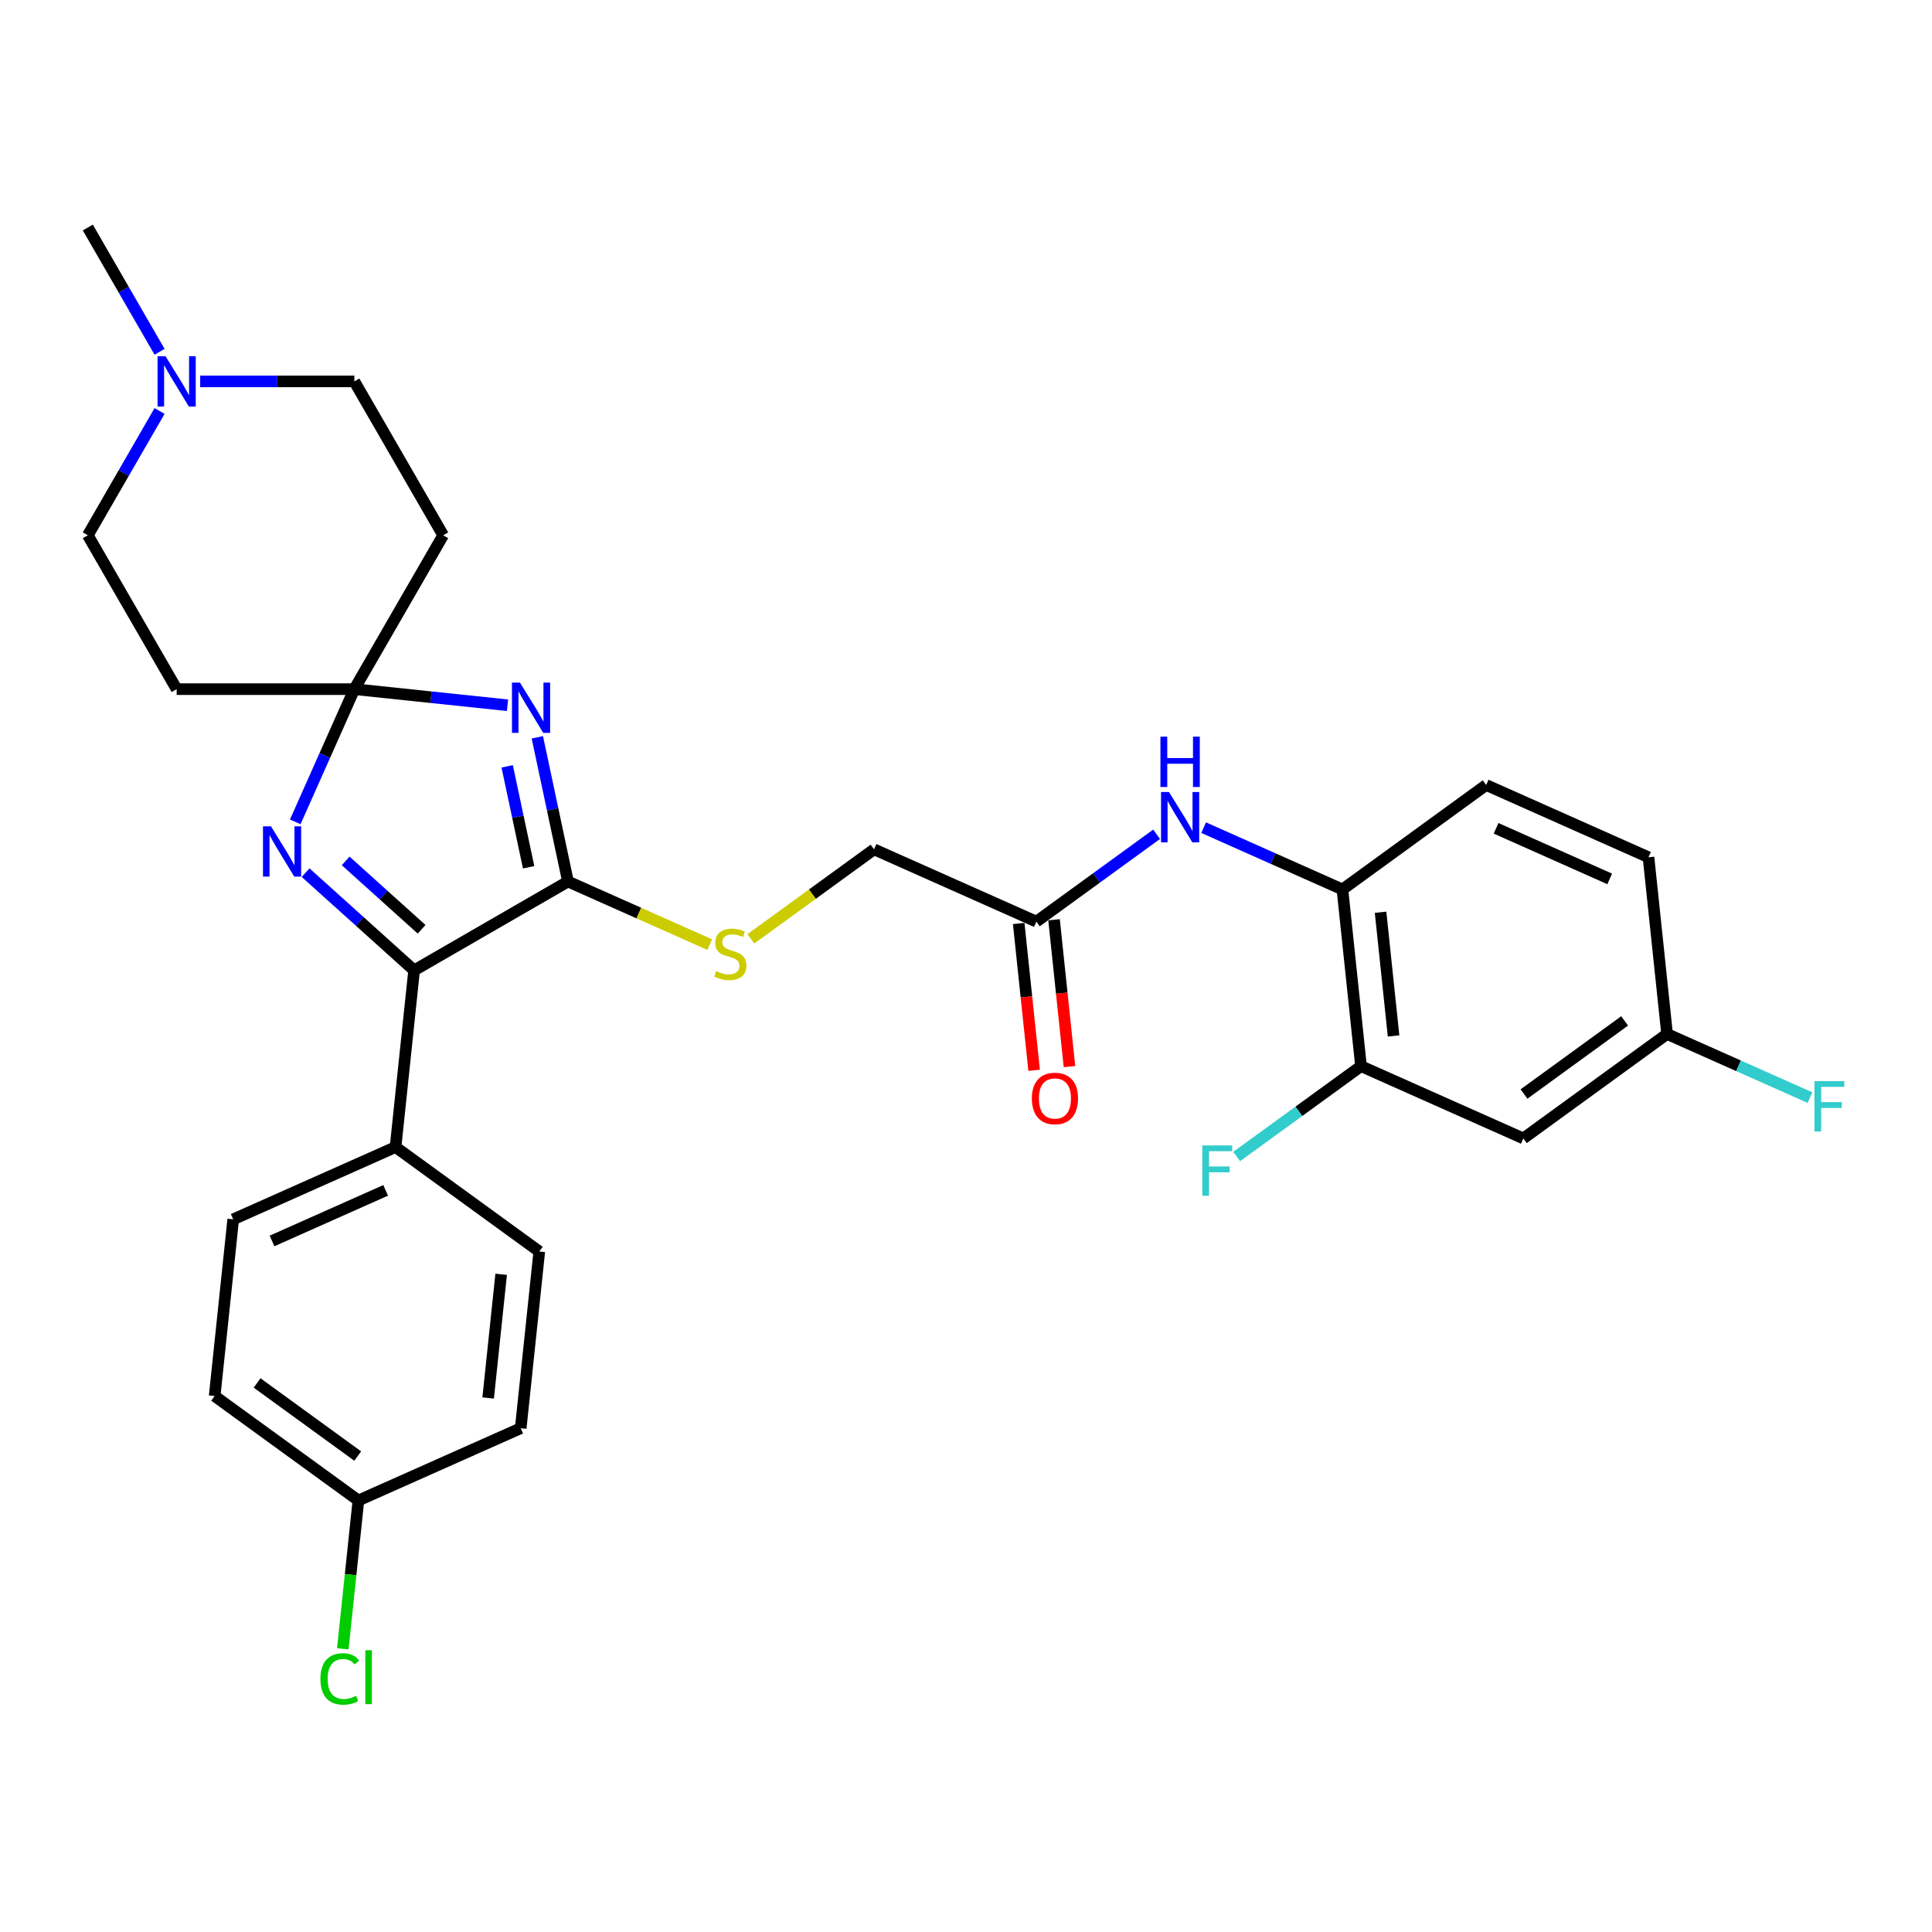 <?xml version='1.0' encoding='iso-8859-1'?>
<svg version='1.1' baseProfile='full'
              xmlns='http://www.w3.org/2000/svg'
                      xmlns:rdkit='http://www.rdkit.org/xml'
                      xmlns:xlink='http://www.w3.org/1999/xlink'
                  xml:space='preserve'
width='1000px' height='1000px' viewBox='0 0 1000 1000'>
<!-- END OF HEADER -->
<rect style='opacity:1.0;fill:#FFFFFF;stroke:none' width='1000' height='1000' x='0' y='0'> </rect>
<path class='bond-0' d='M 262.692,365.035 L 223.048,360.869' style='fill:none;fill-rule:evenodd;stroke:#0000FF;stroke-width:6px;stroke-linecap:butt;stroke-linejoin:miter;stroke-opacity:1' />
<path class='bond-0' d='M 223.048,360.869 L 183.405,356.702' style='fill:none;fill-rule:evenodd;stroke:#000000;stroke-width:6px;stroke-linecap:butt;stroke-linejoin:miter;stroke-opacity:1' />
<path class='bond-1' d='M 278.125,381.637 L 286.057,418.955' style='fill:none;fill-rule:evenodd;stroke:#0000FF;stroke-width:6px;stroke-linecap:butt;stroke-linejoin:miter;stroke-opacity:1' />
<path class='bond-1' d='M 286.057,418.955 L 293.989,456.273' style='fill:none;fill-rule:evenodd;stroke:#000000;stroke-width:6px;stroke-linecap:butt;stroke-linejoin:miter;stroke-opacity:1' />
<path class='bond-1' d='M 262.513,396.657 L 268.066,422.779' style='fill:none;fill-rule:evenodd;stroke:#0000FF;stroke-width:6px;stroke-linecap:butt;stroke-linejoin:miter;stroke-opacity:1' />
<path class='bond-1' d='M 268.066,422.779 L 273.618,448.901' style='fill:none;fill-rule:evenodd;stroke:#000000;stroke-width:6px;stroke-linecap:butt;stroke-linejoin:miter;stroke-opacity:1' />
<path class='bond-2' d='M 183.405,356.702 L 168.113,391.049' style='fill:none;fill-rule:evenodd;stroke:#000000;stroke-width:6px;stroke-linecap:butt;stroke-linejoin:miter;stroke-opacity:1' />
<path class='bond-2' d='M 168.113,391.049 L 152.82,425.396' style='fill:none;fill-rule:evenodd;stroke:#0000FF;stroke-width:6px;stroke-linecap:butt;stroke-linejoin:miter;stroke-opacity:1' />
<path class='bond-7' d='M 183.405,356.702 L 229.389,277.056' style='fill:none;fill-rule:evenodd;stroke:#000000;stroke-width:6px;stroke-linecap:butt;stroke-linejoin:miter;stroke-opacity:1' />
<path class='bond-8' d='M 183.405,356.702 L 91.438,356.702' style='fill:none;fill-rule:evenodd;stroke:#000000;stroke-width:6px;stroke-linecap:butt;stroke-linejoin:miter;stroke-opacity:1' />
<path class='bond-3' d='M 293.989,456.273 L 214.344,502.256' style='fill:none;fill-rule:evenodd;stroke:#000000;stroke-width:6px;stroke-linecap:butt;stroke-linejoin:miter;stroke-opacity:1' />
<path class='bond-5' d='M 293.989,456.273 L 330.672,472.605' style='fill:none;fill-rule:evenodd;stroke:#000000;stroke-width:6px;stroke-linecap:butt;stroke-linejoin:miter;stroke-opacity:1' />
<path class='bond-5' d='M 330.672,472.605 L 367.356,488.937' style='fill:none;fill-rule:evenodd;stroke:#CCCC00;stroke-width:6px;stroke-linecap:butt;stroke-linejoin:miter;stroke-opacity:1' />
<path class='bond-30' d='M 158.175,451.682 L 186.259,476.969' style='fill:none;fill-rule:evenodd;stroke:#0000FF;stroke-width:6px;stroke-linecap:butt;stroke-linejoin:miter;stroke-opacity:1' />
<path class='bond-30' d='M 186.259,476.969 L 214.344,502.256' style='fill:none;fill-rule:evenodd;stroke:#000000;stroke-width:6px;stroke-linecap:butt;stroke-linejoin:miter;stroke-opacity:1' />
<path class='bond-30' d='M 178.908,445.599 L 198.567,463.3' style='fill:none;fill-rule:evenodd;stroke:#0000FF;stroke-width:6px;stroke-linecap:butt;stroke-linejoin:miter;stroke-opacity:1' />
<path class='bond-30' d='M 198.567,463.3 L 218.226,481.001' style='fill:none;fill-rule:evenodd;stroke:#000000;stroke-width:6px;stroke-linecap:butt;stroke-linejoin:miter;stroke-opacity:1' />
<path class='bond-12' d='M 214.344,502.256 L 204.73,593.719' style='fill:none;fill-rule:evenodd;stroke:#000000;stroke-width:6px;stroke-linecap:butt;stroke-linejoin:miter;stroke-opacity:1' />
<path class='bond-4' d='M 598.651,431.818 L 567.538,454.423' style='fill:none;fill-rule:evenodd;stroke:#0000FF;stroke-width:6px;stroke-linecap:butt;stroke-linejoin:miter;stroke-opacity:1' />
<path class='bond-4' d='M 567.538,454.423 L 536.424,477.028' style='fill:none;fill-rule:evenodd;stroke:#000000;stroke-width:6px;stroke-linecap:butt;stroke-linejoin:miter;stroke-opacity:1' />
<path class='bond-6' d='M 623.004,428.393 L 658.923,444.385' style='fill:none;fill-rule:evenodd;stroke:#0000FF;stroke-width:6px;stroke-linecap:butt;stroke-linejoin:miter;stroke-opacity:1' />
<path class='bond-6' d='M 658.923,444.385 L 694.843,460.378' style='fill:none;fill-rule:evenodd;stroke:#000000;stroke-width:6px;stroke-linecap:butt;stroke-linejoin:miter;stroke-opacity:1' />
<path class='bond-18' d='M 388.655,485.941 L 420.532,462.782' style='fill:none;fill-rule:evenodd;stroke:#CCCC00;stroke-width:6px;stroke-linecap:butt;stroke-linejoin:miter;stroke-opacity:1' />
<path class='bond-18' d='M 420.532,462.782 L 452.408,439.622' style='fill:none;fill-rule:evenodd;stroke:#000000;stroke-width:6px;stroke-linecap:butt;stroke-linejoin:miter;stroke-opacity:1' />
<path class='bond-9' d='M 694.843,460.378 L 704.456,551.841' style='fill:none;fill-rule:evenodd;stroke:#000000;stroke-width:6px;stroke-linecap:butt;stroke-linejoin:miter;stroke-opacity:1' />
<path class='bond-9' d='M 714.578,472.175 L 721.307,536.199' style='fill:none;fill-rule:evenodd;stroke:#000000;stroke-width:6px;stroke-linecap:butt;stroke-linejoin:miter;stroke-opacity:1' />
<path class='bond-17' d='M 694.843,460.378 L 769.246,406.321' style='fill:none;fill-rule:evenodd;stroke:#000000;stroke-width:6px;stroke-linecap:butt;stroke-linejoin:miter;stroke-opacity:1' />
<path class='bond-15' d='M 229.389,277.056 L 183.405,197.411' style='fill:none;fill-rule:evenodd;stroke:#000000;stroke-width:6px;stroke-linecap:butt;stroke-linejoin:miter;stroke-opacity:1' />
<path class='bond-16' d='M 91.438,356.702 L 45.455,277.056' style='fill:none;fill-rule:evenodd;stroke:#000000;stroke-width:6px;stroke-linecap:butt;stroke-linejoin:miter;stroke-opacity:1' />
<path class='bond-13' d='M 704.456,551.841 L 788.473,589.248' style='fill:none;fill-rule:evenodd;stroke:#000000;stroke-width:6px;stroke-linecap:butt;stroke-linejoin:miter;stroke-opacity:1' />
<path class='bond-22' d='M 704.456,551.841 L 672.276,575.221' style='fill:none;fill-rule:evenodd;stroke:#000000;stroke-width:6px;stroke-linecap:butt;stroke-linejoin:miter;stroke-opacity:1' />
<path class='bond-22' d='M 672.276,575.221 L 640.096,598.601' style='fill:none;fill-rule:evenodd;stroke:#33CCCC;stroke-width:6px;stroke-linecap:butt;stroke-linejoin:miter;stroke-opacity:1' />
<path class='bond-10' d='M 82.592,212.732 L 64.023,244.894' style='fill:none;fill-rule:evenodd;stroke:#0000FF;stroke-width:6px;stroke-linecap:butt;stroke-linejoin:miter;stroke-opacity:1' />
<path class='bond-10' d='M 64.023,244.894 L 45.455,277.056' style='fill:none;fill-rule:evenodd;stroke:#000000;stroke-width:6px;stroke-linecap:butt;stroke-linejoin:miter;stroke-opacity:1' />
<path class='bond-29' d='M 82.592,182.089 L 64.023,149.927' style='fill:none;fill-rule:evenodd;stroke:#0000FF;stroke-width:6px;stroke-linecap:butt;stroke-linejoin:miter;stroke-opacity:1' />
<path class='bond-29' d='M 64.023,149.927 L 45.455,117.765' style='fill:none;fill-rule:evenodd;stroke:#000000;stroke-width:6px;stroke-linecap:butt;stroke-linejoin:miter;stroke-opacity:1' />
<path class='bond-31' d='M 103.614,197.411 L 143.51,197.411' style='fill:none;fill-rule:evenodd;stroke:#0000FF;stroke-width:6px;stroke-linecap:butt;stroke-linejoin:miter;stroke-opacity:1' />
<path class='bond-31' d='M 143.51,197.411 L 183.405,197.411' style='fill:none;fill-rule:evenodd;stroke:#000000;stroke-width:6px;stroke-linecap:butt;stroke-linejoin:miter;stroke-opacity:1' />
<path class='bond-11' d='M 536.424,477.028 L 452.408,439.622' style='fill:none;fill-rule:evenodd;stroke:#000000;stroke-width:6px;stroke-linecap:butt;stroke-linejoin:miter;stroke-opacity:1' />
<path class='bond-14' d='M 527.278,477.99 L 531.272,515.987' style='fill:none;fill-rule:evenodd;stroke:#000000;stroke-width:6px;stroke-linecap:butt;stroke-linejoin:miter;stroke-opacity:1' />
<path class='bond-14' d='M 531.272,515.987 L 535.265,553.984' style='fill:none;fill-rule:evenodd;stroke:#FF0000;stroke-width:6px;stroke-linecap:butt;stroke-linejoin:miter;stroke-opacity:1' />
<path class='bond-14' d='M 545.571,476.067 L 549.564,514.064' style='fill:none;fill-rule:evenodd;stroke:#000000;stroke-width:6px;stroke-linecap:butt;stroke-linejoin:miter;stroke-opacity:1' />
<path class='bond-14' d='M 549.564,514.064 L 553.558,552.061' style='fill:none;fill-rule:evenodd;stroke:#FF0000;stroke-width:6px;stroke-linecap:butt;stroke-linejoin:miter;stroke-opacity:1' />
<path class='bond-19' d='M 204.73,593.719 L 120.714,631.126' style='fill:none;fill-rule:evenodd;stroke:#000000;stroke-width:6px;stroke-linecap:butt;stroke-linejoin:miter;stroke-opacity:1' />
<path class='bond-19' d='M 199.609,616.133 L 140.798,642.318' style='fill:none;fill-rule:evenodd;stroke:#000000;stroke-width:6px;stroke-linecap:butt;stroke-linejoin:miter;stroke-opacity:1' />
<path class='bond-20' d='M 204.73,593.719 L 279.133,647.776' style='fill:none;fill-rule:evenodd;stroke:#000000;stroke-width:6px;stroke-linecap:butt;stroke-linejoin:miter;stroke-opacity:1' />
<path class='bond-33' d='M 788.473,589.248 L 862.875,535.191' style='fill:none;fill-rule:evenodd;stroke:#000000;stroke-width:6px;stroke-linecap:butt;stroke-linejoin:miter;stroke-opacity:1' />
<path class='bond-33' d='M 788.822,566.258 L 840.904,528.419' style='fill:none;fill-rule:evenodd;stroke:#000000;stroke-width:6px;stroke-linecap:butt;stroke-linejoin:miter;stroke-opacity:1' />
<path class='bond-24' d='M 769.246,406.321 L 853.262,443.727' style='fill:none;fill-rule:evenodd;stroke:#000000;stroke-width:6px;stroke-linecap:butt;stroke-linejoin:miter;stroke-opacity:1' />
<path class='bond-24' d='M 774.367,428.735 L 833.179,454.92' style='fill:none;fill-rule:evenodd;stroke:#000000;stroke-width:6px;stroke-linecap:butt;stroke-linejoin:miter;stroke-opacity:1' />
<path class='bond-26' d='M 120.714,631.126 L 111.101,722.589' style='fill:none;fill-rule:evenodd;stroke:#000000;stroke-width:6px;stroke-linecap:butt;stroke-linejoin:miter;stroke-opacity:1' />
<path class='bond-25' d='M 279.133,647.776 L 269.52,739.239' style='fill:none;fill-rule:evenodd;stroke:#000000;stroke-width:6px;stroke-linecap:butt;stroke-linejoin:miter;stroke-opacity:1' />
<path class='bond-25' d='M 259.399,659.573 L 252.669,723.597' style='fill:none;fill-rule:evenodd;stroke:#000000;stroke-width:6px;stroke-linecap:butt;stroke-linejoin:miter;stroke-opacity:1' />
<path class='bond-21' d='M 862.875,535.191 L 853.262,443.727' style='fill:none;fill-rule:evenodd;stroke:#000000;stroke-width:6px;stroke-linecap:butt;stroke-linejoin:miter;stroke-opacity:1' />
<path class='bond-27' d='M 862.875,535.191 L 899.862,551.658' style='fill:none;fill-rule:evenodd;stroke:#000000;stroke-width:6px;stroke-linecap:butt;stroke-linejoin:miter;stroke-opacity:1' />
<path class='bond-27' d='M 899.862,551.658 L 936.849,568.126' style='fill:none;fill-rule:evenodd;stroke:#33CCCC;stroke-width:6px;stroke-linecap:butt;stroke-linejoin:miter;stroke-opacity:1' />
<path class='bond-23' d='M 185.504,776.646 L 269.52,739.239' style='fill:none;fill-rule:evenodd;stroke:#000000;stroke-width:6px;stroke-linecap:butt;stroke-linejoin:miter;stroke-opacity:1' />
<path class='bond-28' d='M 185.504,776.646 L 181.469,815.038' style='fill:none;fill-rule:evenodd;stroke:#000000;stroke-width:6px;stroke-linecap:butt;stroke-linejoin:miter;stroke-opacity:1' />
<path class='bond-28' d='M 181.469,815.038 L 177.434,853.431' style='fill:none;fill-rule:evenodd;stroke:#00CC00;stroke-width:6px;stroke-linecap:butt;stroke-linejoin:miter;stroke-opacity:1' />
<path class='bond-32' d='M 185.504,776.646 L 111.101,722.589' style='fill:none;fill-rule:evenodd;stroke:#000000;stroke-width:6px;stroke-linecap:butt;stroke-linejoin:miter;stroke-opacity:1' />
<path class='bond-32' d='M 185.155,753.657 L 133.073,715.817' style='fill:none;fill-rule:evenodd;stroke:#000000;stroke-width:6px;stroke-linecap:butt;stroke-linejoin:miter;stroke-opacity:1' />
<path  class='atom-0' d='M 269.111 353.293
L 277.646 367.088
Q 278.492 368.449, 279.853 370.914
Q 281.214 373.378, 281.288 373.525
L 281.288 353.293
L 284.746 353.293
L 284.746 379.338
L 281.177 379.338
L 272.017 364.255
Q 270.951 362.489, 269.81 360.466
Q 268.707 358.443, 268.375 357.818
L 268.375 379.338
L 264.991 379.338
L 264.991 353.293
L 269.111 353.293
' fill='#0000FF'/>
<path  class='atom-3' d='M 140.242 427.696
L 148.776 441.491
Q 149.622 442.852, 150.983 445.316
Q 152.344 447.781, 152.418 447.928
L 152.418 427.696
L 155.876 427.696
L 155.876 453.741
L 152.308 453.741
L 143.148 438.658
Q 142.081 436.892, 140.941 434.869
Q 139.837 432.846, 139.506 432.22
L 139.506 453.741
L 136.121 453.741
L 136.121 427.696
L 140.242 427.696
' fill='#0000FF'/>
<path  class='atom-5' d='M 605.07 409.949
L 613.605 423.744
Q 614.451 425.105, 615.812 427.57
Q 617.173 430.035, 617.247 430.182
L 617.247 409.949
L 620.704 409.949
L 620.704 435.994
L 617.136 435.994
L 607.976 420.912
Q 606.909 419.146, 605.769 417.122
Q 604.665 415.099, 604.334 414.474
L 604.334 435.994
L 600.95 435.994
L 600.95 409.949
L 605.07 409.949
' fill='#0000FF'/>
<path  class='atom-5' d='M 600.637 381.299
L 604.169 381.299
L 604.169 392.372
L 617.486 392.372
L 617.486 381.299
L 621.017 381.299
L 621.017 407.345
L 617.486 407.345
L 617.486 395.315
L 604.169 395.315
L 604.169 407.345
L 600.637 407.345
L 600.637 381.299
' fill='#0000FF'/>
<path  class='atom-6' d='M 370.648 502.618
Q 370.942 502.728, 372.156 503.244
Q 373.37 503.759, 374.695 504.09
Q 376.056 504.384, 377.38 504.384
Q 379.845 504.384, 381.279 503.207
Q 382.714 501.993, 382.714 499.896
Q 382.714 498.461, 381.978 497.578
Q 381.279 496.695, 380.176 496.217
Q 379.072 495.739, 377.233 495.187
Q 374.915 494.488, 373.517 493.826
Q 372.156 493.164, 371.163 491.766
Q 370.207 490.368, 370.207 488.014
Q 370.207 484.74, 372.414 482.716
Q 374.658 480.693, 379.072 480.693
Q 382.089 480.693, 385.51 482.128
L 384.664 484.96
Q 381.537 483.673, 379.183 483.673
Q 376.644 483.673, 375.246 484.74
Q 373.848 485.77, 373.885 487.572
Q 373.885 488.97, 374.584 489.816
Q 375.32 490.662, 376.35 491.141
Q 377.417 491.619, 379.183 492.171
Q 381.537 492.906, 382.935 493.642
Q 384.333 494.378, 385.326 495.886
Q 386.356 497.358, 386.356 499.896
Q 386.356 503.501, 383.928 505.451
Q 381.537 507.364, 377.527 507.364
Q 375.21 507.364, 373.444 506.849
Q 371.715 506.37, 369.655 505.524
L 370.648 502.618
' fill='#CCCC00'/>
<path  class='atom-11' d='M 85.681 184.388
L 94.216 198.183
Q 95.062 199.544, 96.423 202.009
Q 97.784 204.474, 97.857 204.621
L 97.857 184.388
L 101.315 184.388
L 101.315 210.433
L 97.747 210.433
L 88.587 195.35
Q 87.52 193.585, 86.38 191.561
Q 85.276 189.538, 84.945 188.913
L 84.945 210.433
L 81.561 210.433
L 81.561 184.388
L 85.681 184.388
' fill='#0000FF'/>
<path  class='atom-15' d='M 534.082 568.565
Q 534.082 562.311, 537.172 558.817
Q 540.262 555.322, 546.037 555.322
Q 551.813 555.322, 554.903 558.817
Q 557.993 562.311, 557.993 568.565
Q 557.993 574.893, 554.866 578.498
Q 551.739 582.066, 546.037 582.066
Q 540.299 582.066, 537.172 578.498
Q 534.082 574.929, 534.082 568.565
M 546.037 579.123
Q 550.01 579.123, 552.144 576.474
Q 554.315 573.789, 554.315 568.565
Q 554.315 563.452, 552.144 560.877
Q 550.01 558.265, 546.037 558.265
Q 542.065 558.265, 539.894 560.84
Q 537.76 563.415, 537.76 568.565
Q 537.76 573.826, 539.894 576.474
Q 542.065 579.123, 546.037 579.123
' fill='#FF0000'/>
<path  class='atom-23' d='M 622.31 592.875
L 637.797 592.875
L 637.797 595.855
L 625.805 595.855
L 625.805 603.764
L 636.473 603.764
L 636.473 606.781
L 625.805 606.781
L 625.805 618.921
L 622.31 618.921
L 622.31 592.875
' fill='#33CCCC'/>
<path  class='atom-28' d='M 939.148 559.574
L 954.635 559.574
L 954.635 562.554
L 942.643 562.554
L 942.643 570.463
L 953.311 570.463
L 953.311 573.48
L 942.643 573.48
L 942.643 585.62
L 939.148 585.62
L 939.148 559.574
' fill='#33CCCC'/>
<path  class='atom-29' d='M 165.848 869.01
Q 165.848 862.536, 168.865 859.151
Q 171.918 855.73, 177.693 855.73
Q 183.064 855.73, 185.934 859.519
L 183.506 861.506
Q 181.409 858.747, 177.693 858.747
Q 173.757 858.747, 171.66 861.395
Q 169.6 864.007, 169.6 869.01
Q 169.6 874.16, 171.734 876.809
Q 173.904 879.458, 178.098 879.458
Q 180.967 879.458, 184.315 877.729
L 185.345 880.488
Q 183.984 881.371, 181.924 881.886
Q 179.864 882.401, 177.583 882.401
Q 171.918 882.401, 168.865 878.943
Q 165.848 875.485, 165.848 869.01
' fill='#00CC00'/>
<path  class='atom-29' d='M 189.097 854.148
L 192.482 854.148
L 192.482 882.07
L 189.097 882.07
L 189.097 854.148
' fill='#00CC00'/>
</svg>
